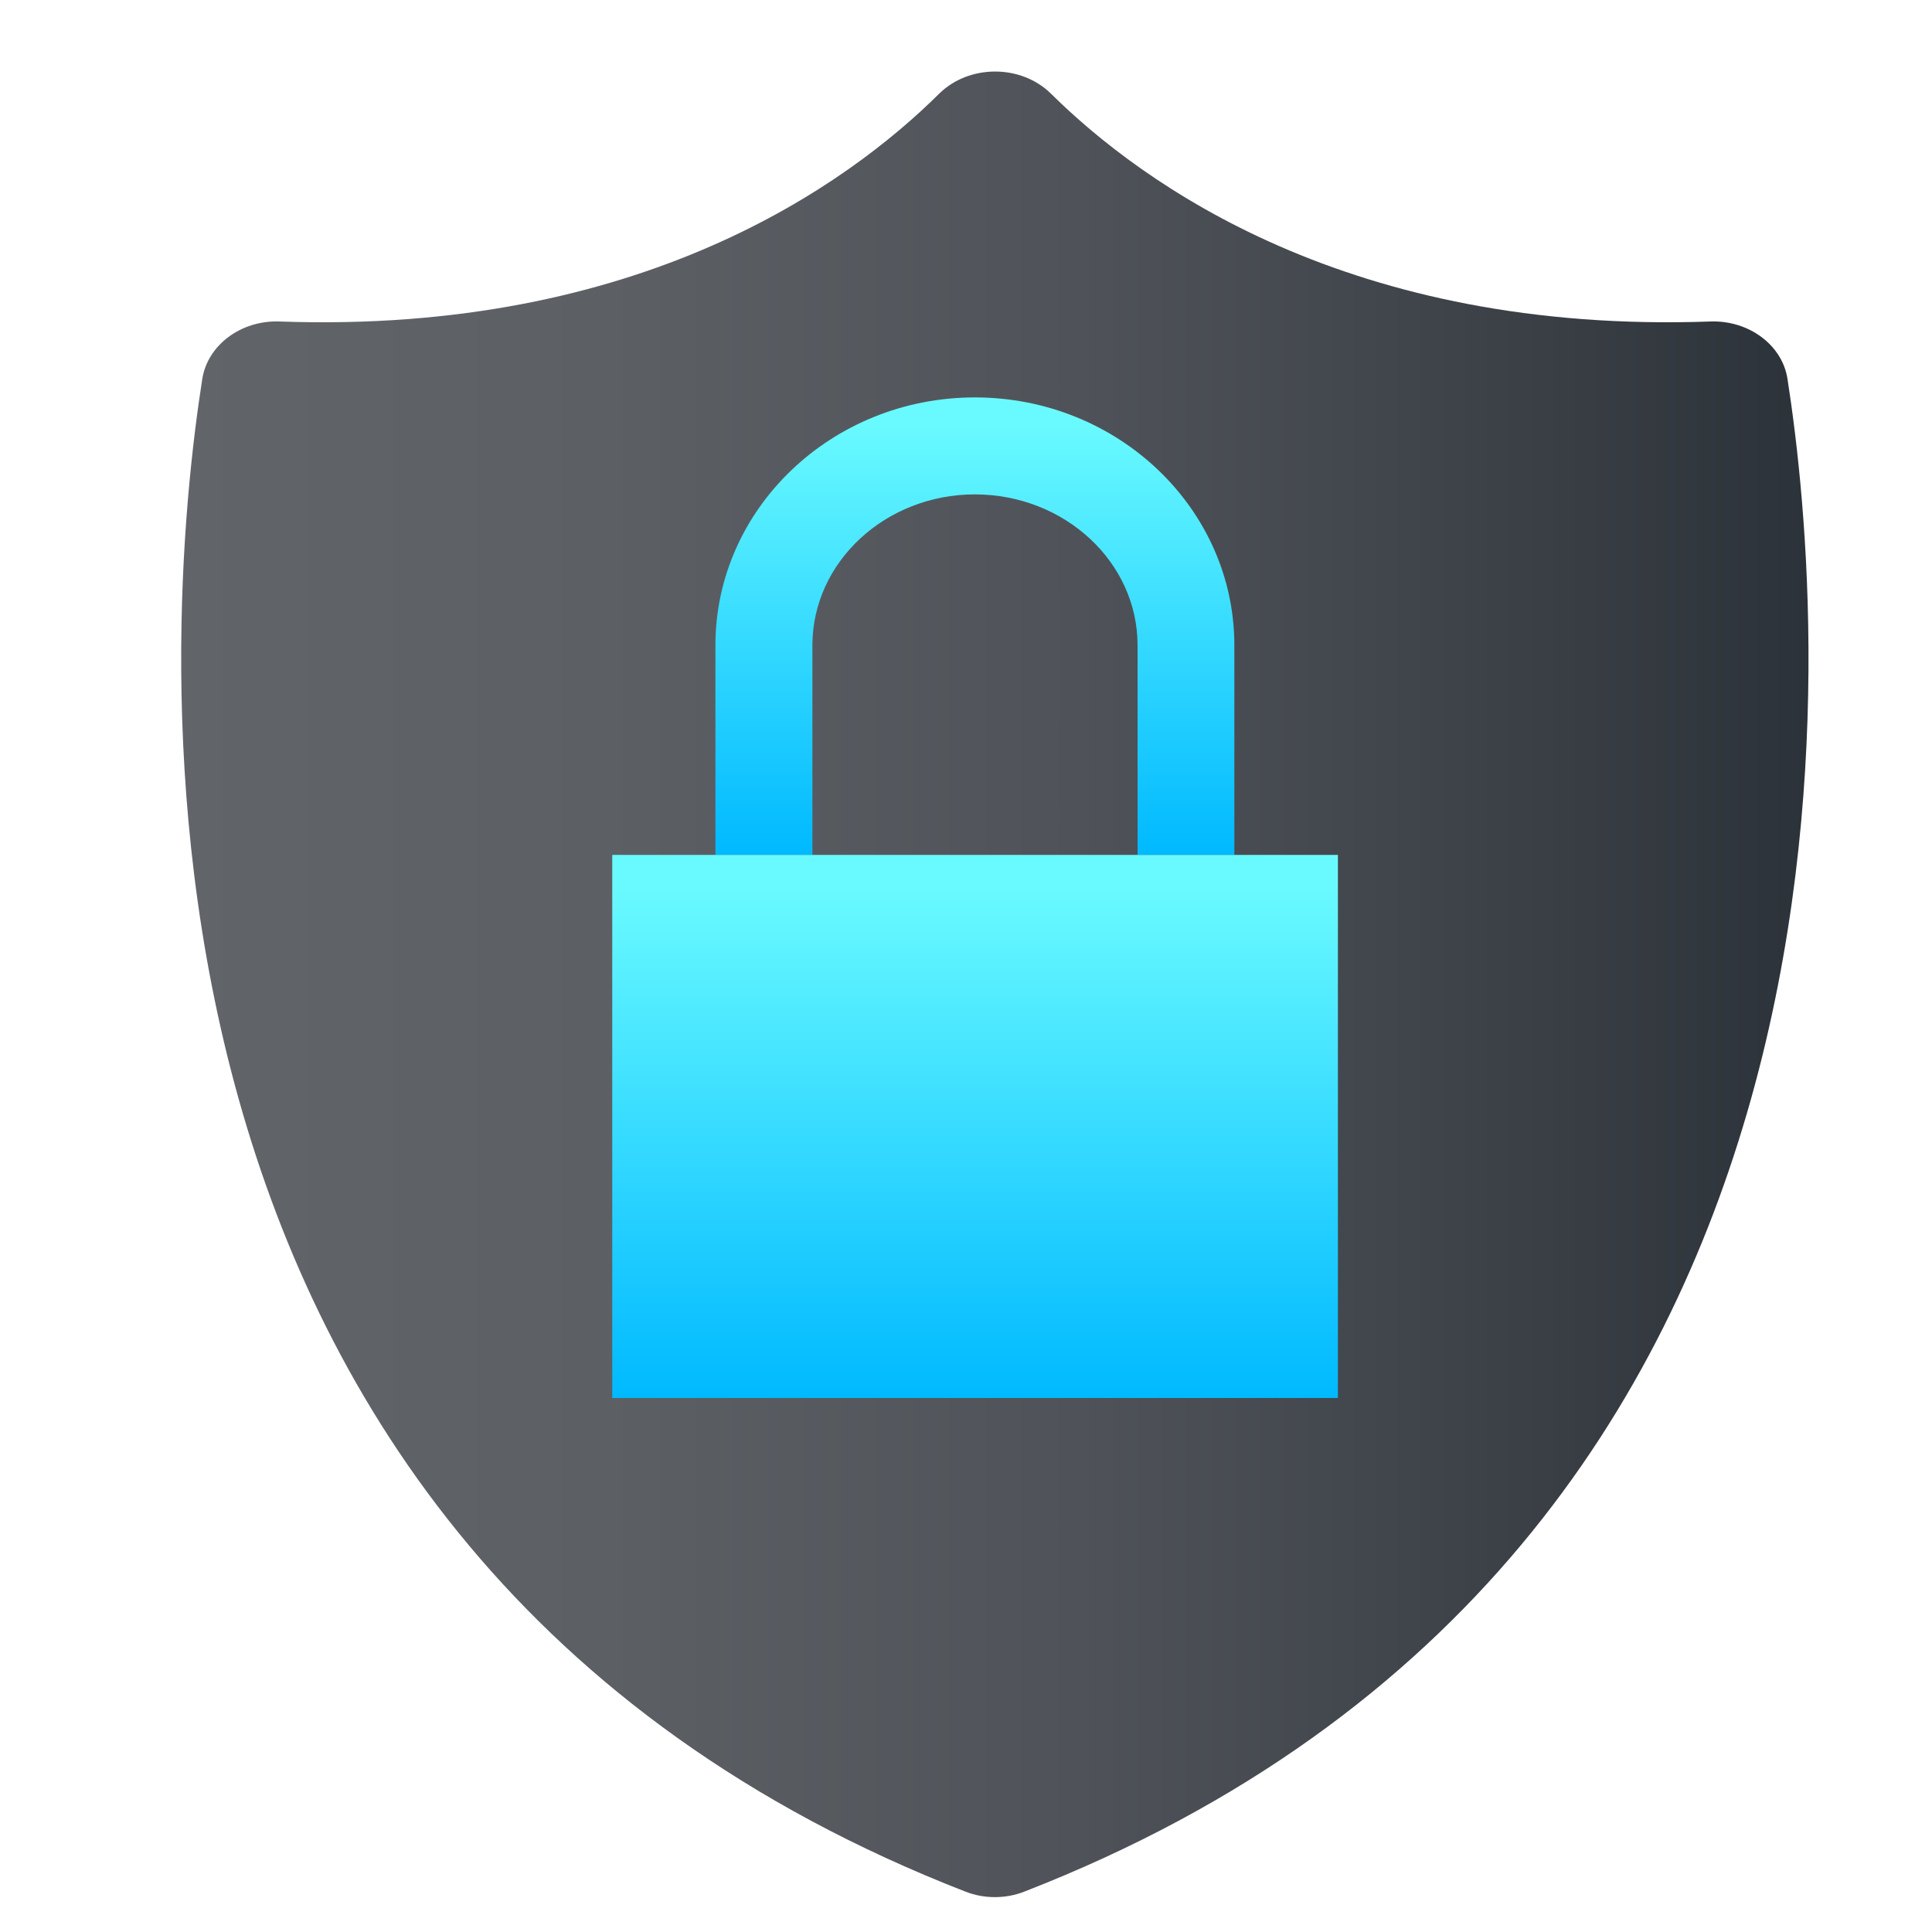 <?xml version="1.0" encoding="UTF-8" standalone="no"?>
<svg xmlns="http://www.w3.org/2000/svg" xmlns:xlink="http://www.w3.org/1999/xlink" data-name="Layer 1" id="Layer_1" viewBox="0 0 100 100">
  <defs>
    <style>
      .cls-1 {
        fill: url(#linear-gradient);
        filter: url(#drop-shadow-3);
      }

      .cls-1, .cls-2, .cls-3 {
        stroke-width: 0px;
      }

      .cls-2 {
        fill: url(#linear-gradient-2);
      }

      .cls-3 {
        fill: url(#linear-gradient-3);
      }
    </style>
    <linearGradient gradientUnits="userSpaceOnUse" id="linear-gradient" x1="8.35" x2="92.58" y1="49.91" y2="49.91">
      <stop offset="0" stop-color="#61656a"/>
      <stop offset=".26" stop-color="#5c6065"/>
      <stop offset=".55" stop-color="#4f5359"/>
      <stop offset=".85" stop-color="#393e45"/>
      <stop offset="1" stop-color="#2c3239"/>
    </linearGradient>
    <filter filterUnits="userSpaceOnUse" id="drop-shadow-3">
      <feOffset dx="1.04" dy="1.04"/>
      <feGaussianBlur result="blur" stdDeviation="1.82"/>
      <feFlood flood-color="#000" flood-opacity=".25"/>
      <feComposite in2="blur" operator="in"/>
      <feComposite in="SourceGraphic"/>
    </filter>
    <linearGradient gradientUnits="userSpaceOnUse" id="linear-gradient-2" x1="50.47" x2="50.47" y1="44.25" y2="20.57">
      <stop offset="0" stop-color="#00b9ff"/>
      <stop offset=".94" stop-color="#69faff"/>
    </linearGradient>
    <linearGradient gradientUnits="userSpaceOnUse" id="linear-gradient-3" x1="50.47" x2="50.47" y1="72.36" y2="44.25">
      <stop offset="0" stop-color="#00b9ff"/>
      <stop offset=".94" stop-color="#69faff"/>
    </linearGradient>
  </defs>
  <path class="cls-1" d="M87.51,15.6c-18.7.67-29.43-7.12-34.15-11.79-1.55-1.53-4.24-1.53-5.79,0-4.71,4.67-15.45,12.46-34.15,11.79-1.99-.07-3.71,1.22-3.99,2.97-2,12.77-6.14,60.54,39.5,78.3.97.38,2.08.38,3.05,0,45.64-17.77,41.49-65.53,39.5-78.3-.27-1.75-2-3.04-3.99-2.97Z"/>
  <g>
    <path class="cls-2" d="M63.9,44.25h-5.02v-10.85c0-4.31-3.78-7.81-8.42-7.81s-8.41,3.51-8.41,7.81v10.85h-5.02v-10.85c0-7.07,6.02-12.83,13.43-12.83s13.43,5.76,13.43,12.83v10.85Z"/>
    <rect class="cls-3" height="28.11" width="37.56" x="31.69" y="44.25"/>
  </g>
</svg>
